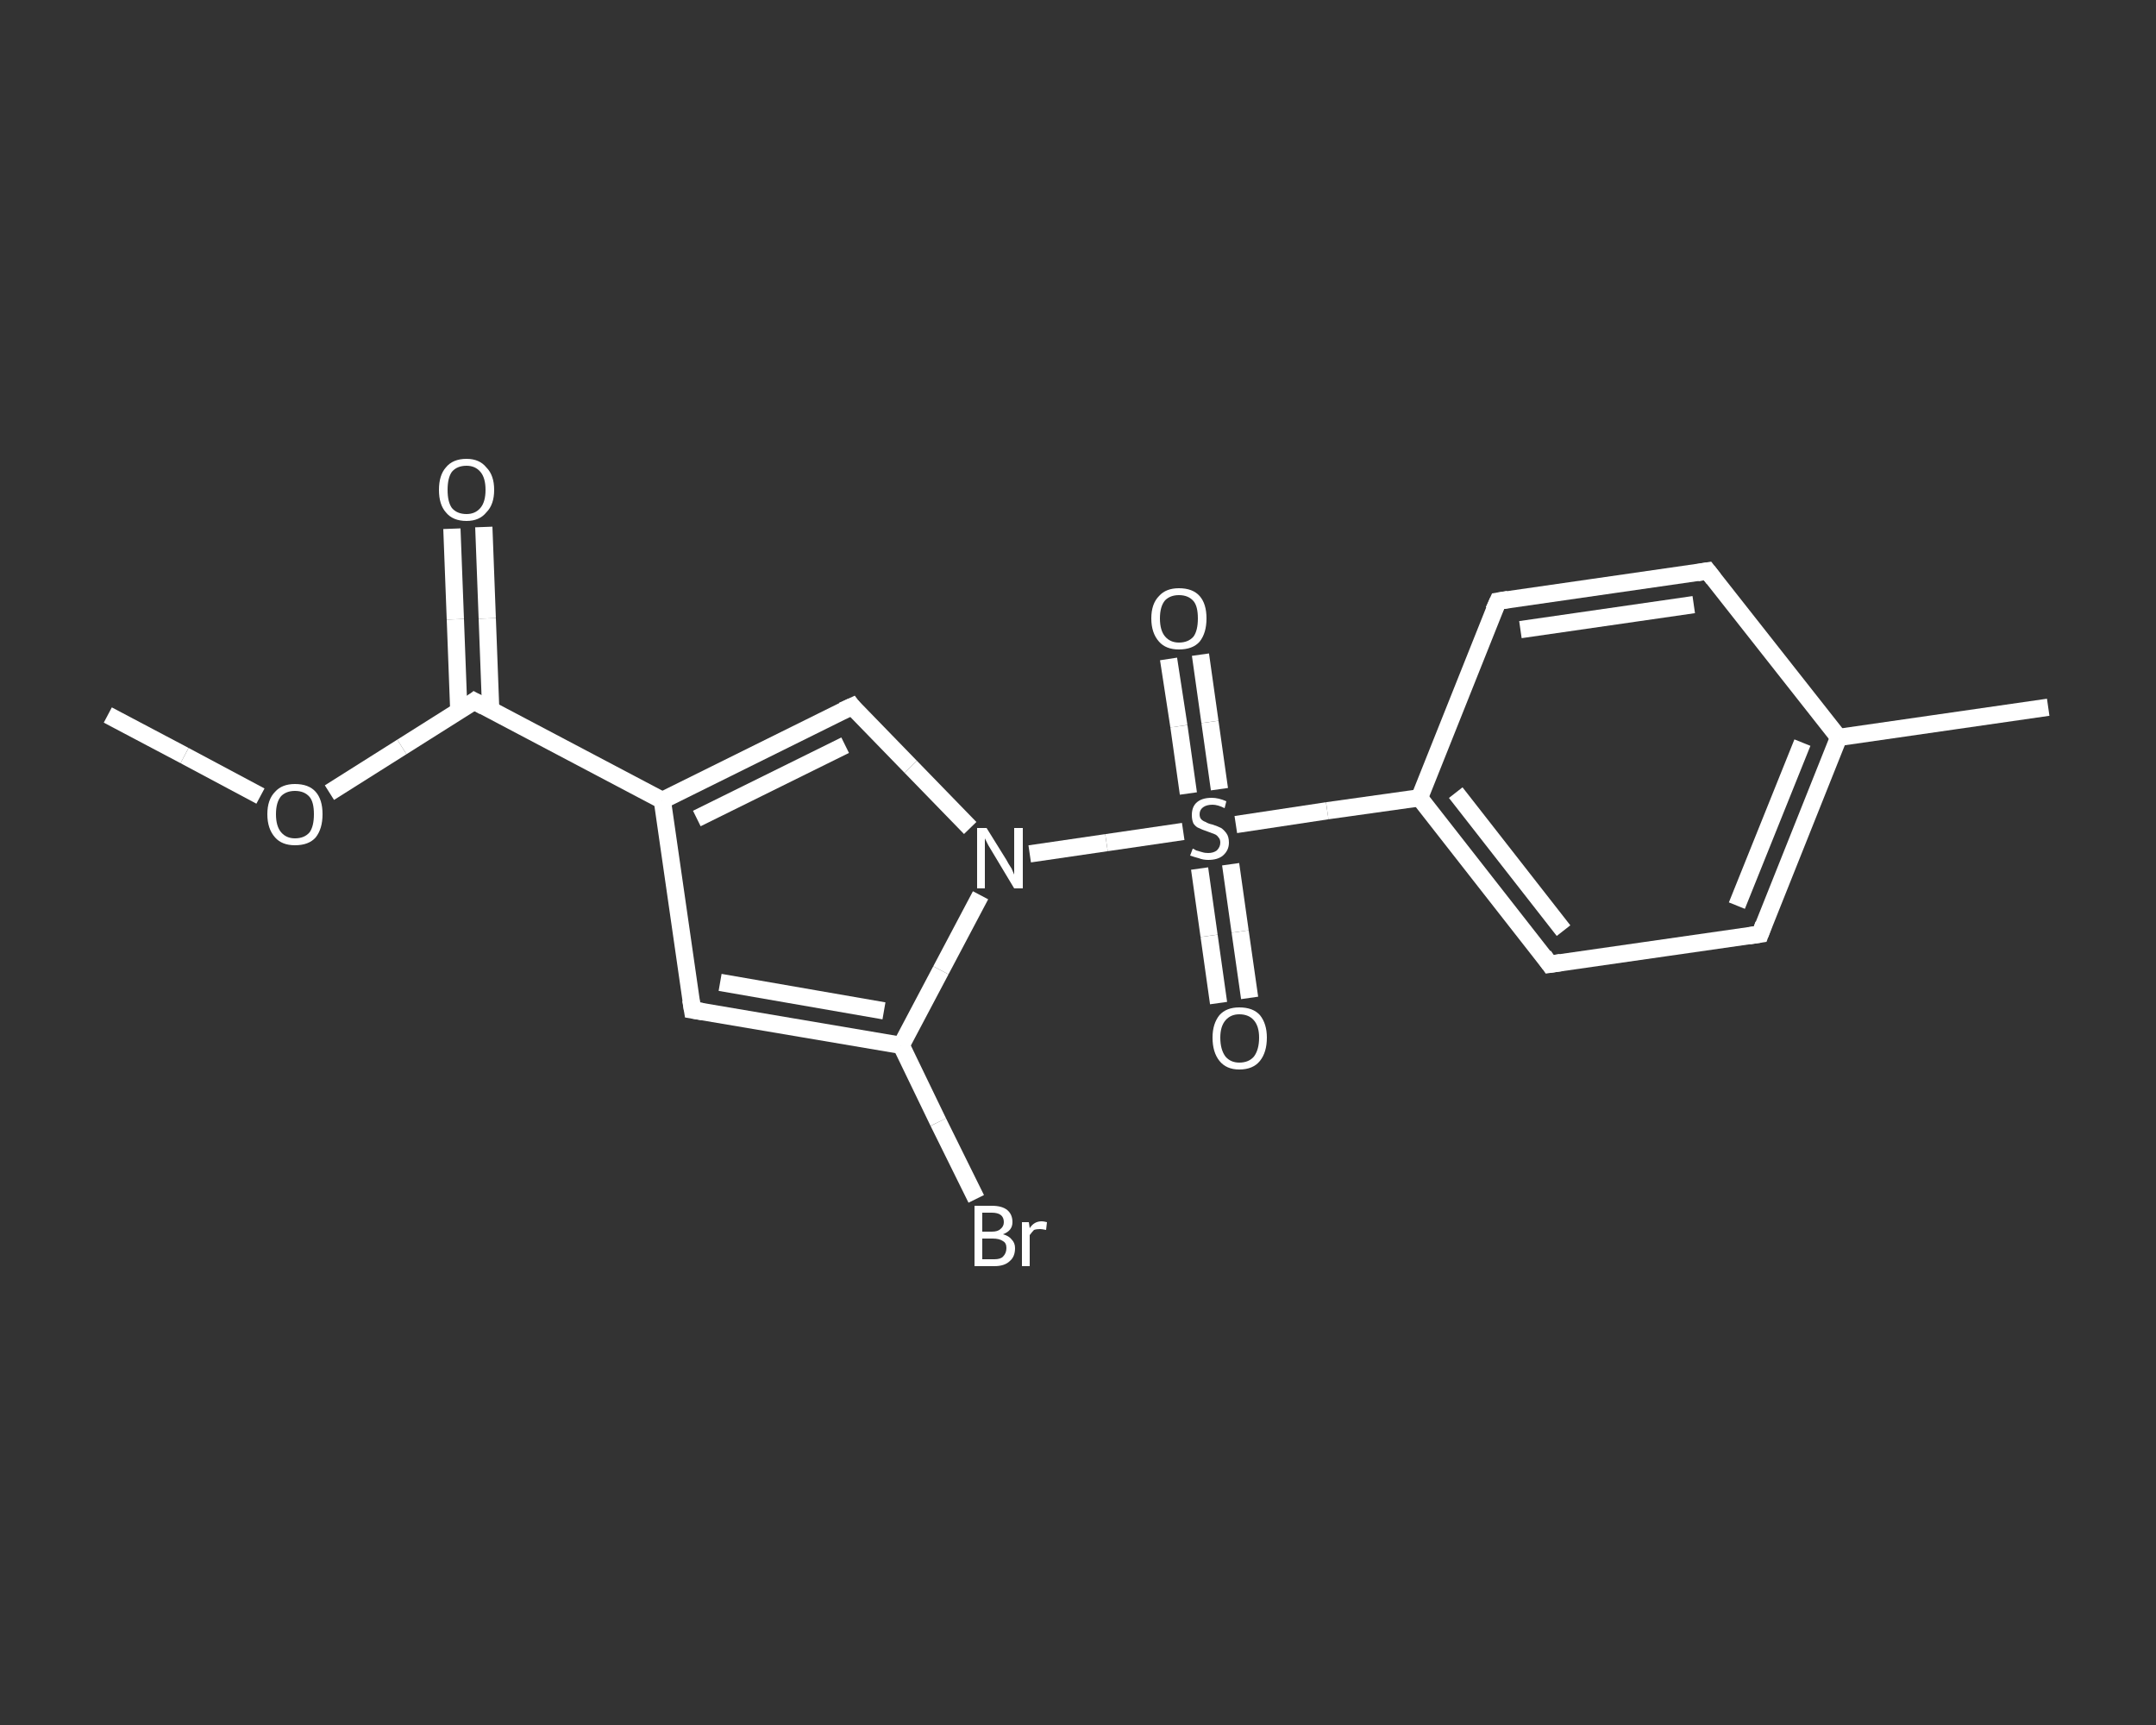 <?xml version='1.0' encoding='iso-8859-1'?>
<svg version='1.1' baseProfile='full'
              xmlns='http://www.w3.org/2000/svg'
                      xmlns:rdkit='http://www.rdkit.org/xml'
                      xmlns:xlink='http://www.w3.org/1999/xlink'
                  xml:space='preserve'
width='250px' height='200px' viewBox='0 0 250 200'>
<rect x="0" y="0" width="250" height="200" fill="#333333" stroke="none"/>
<!-- END OF HEADER -->
<rect style='opacity:1.0;fill:transparent;stroke:none' width='250.0' height='200.0' x='0.0' y='0.0'> </rect>
<path class='bond-0 atom-0 atom-1' d='M 12.5,82.9 L 21.4,87.6' style='fill:none;fill-rule:evenodd;stroke:#FFFFFF;stroke-width:2.0px;stroke-linecap:butt;stroke-linejoin:miter;stroke-opacity:1' />
<path class='bond-0 atom-0 atom-1' d='M 21.4,87.6 L 30.2,92.3' style='fill:none;fill-rule:evenodd;stroke:#FFFFFF;stroke-width:2.0px;stroke-linecap:butt;stroke-linejoin:miter;stroke-opacity:1' />
<path class='bond-1 atom-1 atom-2' d='M 38.2,91.9 L 46.6,86.6' style='fill:none;fill-rule:evenodd;stroke:#FFFFFF;stroke-width:2.0px;stroke-linecap:butt;stroke-linejoin:miter;stroke-opacity:1' />
<path class='bond-1 atom-1 atom-2' d='M 46.6,86.6 L 55.0,81.3' style='fill:none;fill-rule:evenodd;stroke:#FFFFFF;stroke-width:2.0px;stroke-linecap:butt;stroke-linejoin:miter;stroke-opacity:1' />
<path class='bond-2 atom-2 atom-3' d='M 56.9,82.3 L 56.5,71.7' style='fill:none;fill-rule:evenodd;stroke:#FFFFFF;stroke-width:2.0px;stroke-linecap:butt;stroke-linejoin:miter;stroke-opacity:1' />
<path class='bond-2 atom-2 atom-3' d='M 56.5,71.7 L 56.1,61.1' style='fill:none;fill-rule:evenodd;stroke:#FFFFFF;stroke-width:2.0px;stroke-linecap:butt;stroke-linejoin:miter;stroke-opacity:1' />
<path class='bond-2 atom-2 atom-3' d='M 53.2,82.4 L 52.8,71.8' style='fill:none;fill-rule:evenodd;stroke:#FFFFFF;stroke-width:2.0px;stroke-linecap:butt;stroke-linejoin:miter;stroke-opacity:1' />
<path class='bond-2 atom-2 atom-3' d='M 52.8,71.8 L 52.4,61.3' style='fill:none;fill-rule:evenodd;stroke:#FFFFFF;stroke-width:2.0px;stroke-linecap:butt;stroke-linejoin:miter;stroke-opacity:1' />
<path class='bond-3 atom-2 atom-4' d='M 55.0,81.3 L 76.8,92.8' style='fill:none;fill-rule:evenodd;stroke:#FFFFFF;stroke-width:2.0px;stroke-linecap:butt;stroke-linejoin:miter;stroke-opacity:1' />
<path class='bond-4 atom-4 atom-5' d='M 76.8,92.8 L 80.3,117.1' style='fill:none;fill-rule:evenodd;stroke:#FFFFFF;stroke-width:2.0px;stroke-linecap:butt;stroke-linejoin:miter;stroke-opacity:1' />
<path class='bond-5 atom-5 atom-6' d='M 80.3,117.1 L 104.5,121.2' style='fill:none;fill-rule:evenodd;stroke:#FFFFFF;stroke-width:2.0px;stroke-linecap:butt;stroke-linejoin:miter;stroke-opacity:1' />
<path class='bond-5 atom-5 atom-6' d='M 83.5,113.9 L 102.5,117.2' style='fill:none;fill-rule:evenodd;stroke:#FFFFFF;stroke-width:2.0px;stroke-linecap:butt;stroke-linejoin:miter;stroke-opacity:1' />
<path class='bond-6 atom-6 atom-7' d='M 104.5,121.2 L 108.8,130.1' style='fill:none;fill-rule:evenodd;stroke:#FFFFFF;stroke-width:2.0px;stroke-linecap:butt;stroke-linejoin:miter;stroke-opacity:1' />
<path class='bond-6 atom-6 atom-7' d='M 108.8,130.1 L 113.2,139.0' style='fill:none;fill-rule:evenodd;stroke:#FFFFFF;stroke-width:2.0px;stroke-linecap:butt;stroke-linejoin:miter;stroke-opacity:1' />
<path class='bond-7 atom-6 atom-8' d='M 104.5,121.2 L 109.1,112.5' style='fill:none;fill-rule:evenodd;stroke:#FFFFFF;stroke-width:2.0px;stroke-linecap:butt;stroke-linejoin:miter;stroke-opacity:1' />
<path class='bond-7 atom-6 atom-8' d='M 109.1,112.5 L 113.7,103.8' style='fill:none;fill-rule:evenodd;stroke:#FFFFFF;stroke-width:2.0px;stroke-linecap:butt;stroke-linejoin:miter;stroke-opacity:1' />
<path class='bond-8 atom-8 atom-9' d='M 119.4,99.0 L 128.3,97.7' style='fill:none;fill-rule:evenodd;stroke:#FFFFFF;stroke-width:2.0px;stroke-linecap:butt;stroke-linejoin:miter;stroke-opacity:1' />
<path class='bond-8 atom-8 atom-9' d='M 128.3,97.7 L 137.2,96.4' style='fill:none;fill-rule:evenodd;stroke:#FFFFFF;stroke-width:2.0px;stroke-linecap:butt;stroke-linejoin:miter;stroke-opacity:1' />
<path class='bond-9 atom-9 atom-10' d='M 141.4,91.5 L 140.3,83.7' style='fill:none;fill-rule:evenodd;stroke:#FFFFFF;stroke-width:2.0px;stroke-linecap:butt;stroke-linejoin:miter;stroke-opacity:1' />
<path class='bond-9 atom-9 atom-10' d='M 140.3,83.7 L 139.2,75.9' style='fill:none;fill-rule:evenodd;stroke:#FFFFFF;stroke-width:2.0px;stroke-linecap:butt;stroke-linejoin:miter;stroke-opacity:1' />
<path class='bond-9 atom-9 atom-10' d='M 137.8,92.0 L 136.7,84.2' style='fill:none;fill-rule:evenodd;stroke:#FFFFFF;stroke-width:2.0px;stroke-linecap:butt;stroke-linejoin:miter;stroke-opacity:1' />
<path class='bond-9 atom-9 atom-10' d='M 136.7,84.2 L 135.5,76.4' style='fill:none;fill-rule:evenodd;stroke:#FFFFFF;stroke-width:2.0px;stroke-linecap:butt;stroke-linejoin:miter;stroke-opacity:1' />
<path class='bond-10 atom-9 atom-11' d='M 139.1,100.7 L 140.2,108.5' style='fill:none;fill-rule:evenodd;stroke:#FFFFFF;stroke-width:2.0px;stroke-linecap:butt;stroke-linejoin:miter;stroke-opacity:1' />
<path class='bond-10 atom-9 atom-11' d='M 140.2,108.5 L 141.3,116.3' style='fill:none;fill-rule:evenodd;stroke:#FFFFFF;stroke-width:2.0px;stroke-linecap:butt;stroke-linejoin:miter;stroke-opacity:1' />
<path class='bond-10 atom-9 atom-11' d='M 142.7,100.2 L 143.8,108.0' style='fill:none;fill-rule:evenodd;stroke:#FFFFFF;stroke-width:2.0px;stroke-linecap:butt;stroke-linejoin:miter;stroke-opacity:1' />
<path class='bond-10 atom-9 atom-11' d='M 143.8,108.0 L 144.9,115.7' style='fill:none;fill-rule:evenodd;stroke:#FFFFFF;stroke-width:2.0px;stroke-linecap:butt;stroke-linejoin:miter;stroke-opacity:1' />
<path class='bond-11 atom-9 atom-12' d='M 143.3,95.6 L 153.9,94.0' style='fill:none;fill-rule:evenodd;stroke:#FFFFFF;stroke-width:2.0px;stroke-linecap:butt;stroke-linejoin:miter;stroke-opacity:1' />
<path class='bond-11 atom-9 atom-12' d='M 153.9,94.0 L 164.6,92.5' style='fill:none;fill-rule:evenodd;stroke:#FFFFFF;stroke-width:2.0px;stroke-linecap:butt;stroke-linejoin:miter;stroke-opacity:1' />
<path class='bond-12 atom-12 atom-13' d='M 164.6,92.5 L 179.7,111.8' style='fill:none;fill-rule:evenodd;stroke:#FFFFFF;stroke-width:2.0px;stroke-linecap:butt;stroke-linejoin:miter;stroke-opacity:1' />
<path class='bond-12 atom-12 atom-13' d='M 168.8,91.9 L 181.3,107.9' style='fill:none;fill-rule:evenodd;stroke:#FFFFFF;stroke-width:2.0px;stroke-linecap:butt;stroke-linejoin:miter;stroke-opacity:1' />
<path class='bond-13 atom-13 atom-14' d='M 179.7,111.8 L 204.1,108.3' style='fill:none;fill-rule:evenodd;stroke:#FFFFFF;stroke-width:2.0px;stroke-linecap:butt;stroke-linejoin:miter;stroke-opacity:1' />
<path class='bond-14 atom-14 atom-15' d='M 204.1,108.3 L 213.2,85.5' style='fill:none;fill-rule:evenodd;stroke:#FFFFFF;stroke-width:2.0px;stroke-linecap:butt;stroke-linejoin:miter;stroke-opacity:1' />
<path class='bond-14 atom-14 atom-15' d='M 201.4,105.0 L 209.0,86.1' style='fill:none;fill-rule:evenodd;stroke:#FFFFFF;stroke-width:2.0px;stroke-linecap:butt;stroke-linejoin:miter;stroke-opacity:1' />
<path class='bond-15 atom-15 atom-16' d='M 213.2,85.5 L 237.5,82.0' style='fill:none;fill-rule:evenodd;stroke:#FFFFFF;stroke-width:2.0px;stroke-linecap:butt;stroke-linejoin:miter;stroke-opacity:1' />
<path class='bond-16 atom-15 atom-17' d='M 213.2,85.5 L 198.0,66.2' style='fill:none;fill-rule:evenodd;stroke:#FFFFFF;stroke-width:2.0px;stroke-linecap:butt;stroke-linejoin:miter;stroke-opacity:1' />
<path class='bond-17 atom-17 atom-18' d='M 198.0,66.2 L 173.7,69.7' style='fill:none;fill-rule:evenodd;stroke:#FFFFFF;stroke-width:2.0px;stroke-linecap:butt;stroke-linejoin:miter;stroke-opacity:1' />
<path class='bond-17 atom-17 atom-18' d='M 196.4,70.1 L 176.3,73.0' style='fill:none;fill-rule:evenodd;stroke:#FFFFFF;stroke-width:2.0px;stroke-linecap:butt;stroke-linejoin:miter;stroke-opacity:1' />
<path class='bond-18 atom-8 atom-19' d='M 112.5,96.0 L 105.6,88.9' style='fill:none;fill-rule:evenodd;stroke:#FFFFFF;stroke-width:2.0px;stroke-linecap:butt;stroke-linejoin:miter;stroke-opacity:1' />
<path class='bond-18 atom-8 atom-19' d='M 105.6,88.9 L 98.8,81.9' style='fill:none;fill-rule:evenodd;stroke:#FFFFFF;stroke-width:2.0px;stroke-linecap:butt;stroke-linejoin:miter;stroke-opacity:1' />
<path class='bond-19 atom-19 atom-4' d='M 98.8,81.9 L 76.8,92.8' style='fill:none;fill-rule:evenodd;stroke:#FFFFFF;stroke-width:2.0px;stroke-linecap:butt;stroke-linejoin:miter;stroke-opacity:1' />
<path class='bond-19 atom-19 atom-4' d='M 98.0,86.4 L 80.8,94.9' style='fill:none;fill-rule:evenodd;stroke:#FFFFFF;stroke-width:2.0px;stroke-linecap:butt;stroke-linejoin:miter;stroke-opacity:1' />
<path class='bond-20 atom-18 atom-12' d='M 173.7,69.7 L 164.6,92.5' style='fill:none;fill-rule:evenodd;stroke:#FFFFFF;stroke-width:2.0px;stroke-linecap:butt;stroke-linejoin:miter;stroke-opacity:1' />
<path d='M 54.6,81.6 L 55.0,81.3 L 56.1,81.9' style='fill:none;stroke:#FFFFFF;stroke-width:2.0px;stroke-linecap:butt;stroke-linejoin:miter;stroke-opacity:1;' />
<path d='M 80.1,115.9 L 80.3,117.1 L 81.5,117.3' style='fill:none;stroke:#FFFFFF;stroke-width:2.0px;stroke-linecap:butt;stroke-linejoin:miter;stroke-opacity:1;' />
<path d='M 179.0,110.8 L 179.7,111.8 L 181.0,111.6' style='fill:none;stroke:#FFFFFF;stroke-width:2.0px;stroke-linecap:butt;stroke-linejoin:miter;stroke-opacity:1;' />
<path d='M 202.8,108.5 L 204.1,108.3 L 204.5,107.2' style='fill:none;stroke:#FFFFFF;stroke-width:2.0px;stroke-linecap:butt;stroke-linejoin:miter;stroke-opacity:1;' />
<path d='M 198.7,67.1 L 198.0,66.2 L 196.8,66.4' style='fill:none;stroke:#FFFFFF;stroke-width:2.0px;stroke-linecap:butt;stroke-linejoin:miter;stroke-opacity:1;' />
<path d='M 174.9,69.5 L 173.7,69.7 L 173.2,70.8' style='fill:none;stroke:#FFFFFF;stroke-width:2.0px;stroke-linecap:butt;stroke-linejoin:miter;stroke-opacity:1;' />
<path d='M 99.1,82.3 L 98.8,81.9 L 97.7,82.4' style='fill:none;stroke:#FFFFFF;stroke-width:2.0px;stroke-linecap:butt;stroke-linejoin:miter;stroke-opacity:1;' />
<path class='atom-1' d='M 31.0 94.4
Q 31.0 92.7, 31.9 91.8
Q 32.7 90.9, 34.2 90.9
Q 35.8 90.9, 36.6 91.8
Q 37.4 92.7, 37.4 94.4
Q 37.4 96.1, 36.6 97.1
Q 35.8 98.0, 34.2 98.0
Q 32.7 98.0, 31.9 97.1
Q 31.0 96.1, 31.0 94.4
M 34.2 97.2
Q 35.3 97.2, 35.9 96.5
Q 36.4 95.8, 36.4 94.4
Q 36.4 93.0, 35.9 92.4
Q 35.3 91.7, 34.2 91.7
Q 33.2 91.7, 32.6 92.3
Q 32.0 93.0, 32.0 94.4
Q 32.0 95.8, 32.6 96.5
Q 33.2 97.2, 34.2 97.2
' fill='#FFFFFF'/>
<path class='atom-3' d='M 50.9 56.8
Q 50.9 55.1, 51.7 54.2
Q 52.5 53.2, 54.1 53.2
Q 55.6 53.2, 56.4 54.2
Q 57.3 55.1, 57.3 56.8
Q 57.3 58.5, 56.4 59.4
Q 55.6 60.4, 54.1 60.4
Q 52.5 60.4, 51.7 59.4
Q 50.9 58.5, 50.9 56.8
M 54.1 59.6
Q 55.1 59.6, 55.7 58.9
Q 56.3 58.2, 56.3 56.8
Q 56.3 55.4, 55.7 54.7
Q 55.1 54.0, 54.1 54.0
Q 53.0 54.0, 52.4 54.7
Q 51.9 55.4, 51.9 56.8
Q 51.9 58.2, 52.4 58.9
Q 53.0 59.6, 54.1 59.6
' fill='#FFFFFF'/>
<path class='atom-7' d='M 116.3 143.1
Q 117.0 143.3, 117.3 143.7
Q 117.7 144.1, 117.7 144.7
Q 117.7 145.7, 117.1 146.2
Q 116.5 146.8, 115.3 146.8
L 113.0 146.8
L 113.0 139.8
L 115.0 139.8
Q 116.2 139.8, 116.8 140.3
Q 117.4 140.8, 117.4 141.7
Q 117.4 142.7, 116.3 143.1
M 113.9 140.6
L 113.9 142.8
L 115.0 142.8
Q 115.7 142.8, 116.0 142.5
Q 116.4 142.2, 116.4 141.7
Q 116.4 140.6, 115.0 140.6
L 113.9 140.6
M 115.3 146.0
Q 116.0 146.0, 116.3 145.7
Q 116.7 145.3, 116.7 144.7
Q 116.7 144.1, 116.3 143.9
Q 115.9 143.6, 115.1 143.6
L 113.9 143.6
L 113.9 146.0
L 115.3 146.0
' fill='#FFFFFF'/>
<path class='atom-7' d='M 119.3 141.7
L 119.4 142.4
Q 119.9 141.6, 120.8 141.6
Q 121.0 141.6, 121.4 141.7
L 121.3 142.6
Q 120.8 142.5, 120.6 142.5
Q 120.2 142.5, 119.9 142.6
Q 119.7 142.8, 119.4 143.2
L 119.4 146.8
L 118.5 146.8
L 118.5 141.7
L 119.3 141.7
' fill='#FFFFFF'/>
<path class='atom-8' d='M 114.4 96.0
L 116.7 99.7
Q 116.9 100.1, 117.3 100.7
Q 117.6 101.4, 117.6 101.4
L 117.6 96.0
L 118.6 96.0
L 118.6 103.0
L 117.6 103.0
L 115.2 99.0
Q 114.9 98.5, 114.6 98.0
Q 114.3 97.4, 114.2 97.2
L 114.2 103.0
L 113.3 103.0
L 113.3 96.0
L 114.4 96.0
' fill='#FFFFFF'/>
<path class='atom-9' d='M 138.3 98.4
Q 138.4 98.4, 138.7 98.6
Q 139.0 98.7, 139.4 98.8
Q 139.7 98.9, 140.1 98.9
Q 140.7 98.9, 141.1 98.6
Q 141.5 98.2, 141.5 97.7
Q 141.5 97.3, 141.3 97.1
Q 141.1 96.8, 140.8 96.7
Q 140.5 96.6, 140.0 96.4
Q 139.4 96.2, 139.0 96.0
Q 138.7 95.9, 138.4 95.5
Q 138.2 95.1, 138.2 94.5
Q 138.2 93.6, 138.7 93.1
Q 139.3 92.5, 140.5 92.5
Q 141.3 92.5, 142.2 92.9
L 142.0 93.7
Q 141.2 93.3, 140.6 93.3
Q 139.9 93.3, 139.5 93.6
Q 139.1 93.9, 139.1 94.4
Q 139.1 94.8, 139.3 95.0
Q 139.5 95.2, 139.8 95.3
Q 140.1 95.5, 140.6 95.6
Q 141.2 95.8, 141.6 96.0
Q 141.9 96.2, 142.2 96.6
Q 142.5 97.0, 142.5 97.7
Q 142.5 98.6, 141.8 99.2
Q 141.2 99.7, 140.1 99.7
Q 139.5 99.7, 139.0 99.5
Q 138.6 99.4, 138.0 99.2
L 138.3 98.4
' fill='#FFFFFF'/>
<path class='atom-10' d='M 133.5 71.7
Q 133.5 70.0, 134.4 69.1
Q 135.2 68.2, 136.7 68.2
Q 138.3 68.2, 139.1 69.1
Q 139.9 70.0, 139.9 71.7
Q 139.9 73.4, 139.1 74.4
Q 138.3 75.3, 136.7 75.3
Q 135.2 75.3, 134.4 74.4
Q 133.5 73.4, 133.5 71.7
M 136.7 74.5
Q 137.8 74.5, 138.4 73.8
Q 138.9 73.1, 138.9 71.7
Q 138.9 70.3, 138.4 69.7
Q 137.8 69.0, 136.7 69.0
Q 135.7 69.0, 135.1 69.6
Q 134.5 70.3, 134.5 71.7
Q 134.5 73.1, 135.1 73.8
Q 135.7 74.5, 136.7 74.5
' fill='#FFFFFF'/>
<path class='atom-11' d='M 140.6 120.3
Q 140.6 118.7, 141.4 117.7
Q 142.2 116.8, 143.7 116.8
Q 145.3 116.8, 146.1 117.7
Q 146.9 118.7, 146.9 120.3
Q 146.9 122.0, 146.1 123.0
Q 145.3 124.0, 143.7 124.0
Q 142.2 124.0, 141.4 123.0
Q 140.6 122.0, 140.6 120.3
M 143.7 123.2
Q 144.8 123.2, 145.4 122.5
Q 146.0 121.7, 146.0 120.3
Q 146.0 119.0, 145.4 118.3
Q 144.8 117.6, 143.7 117.6
Q 142.7 117.6, 142.1 118.3
Q 141.5 119.0, 141.5 120.3
Q 141.5 121.7, 142.1 122.5
Q 142.7 123.2, 143.7 123.2
' fill='#FFFFFF'/>
</svg>
